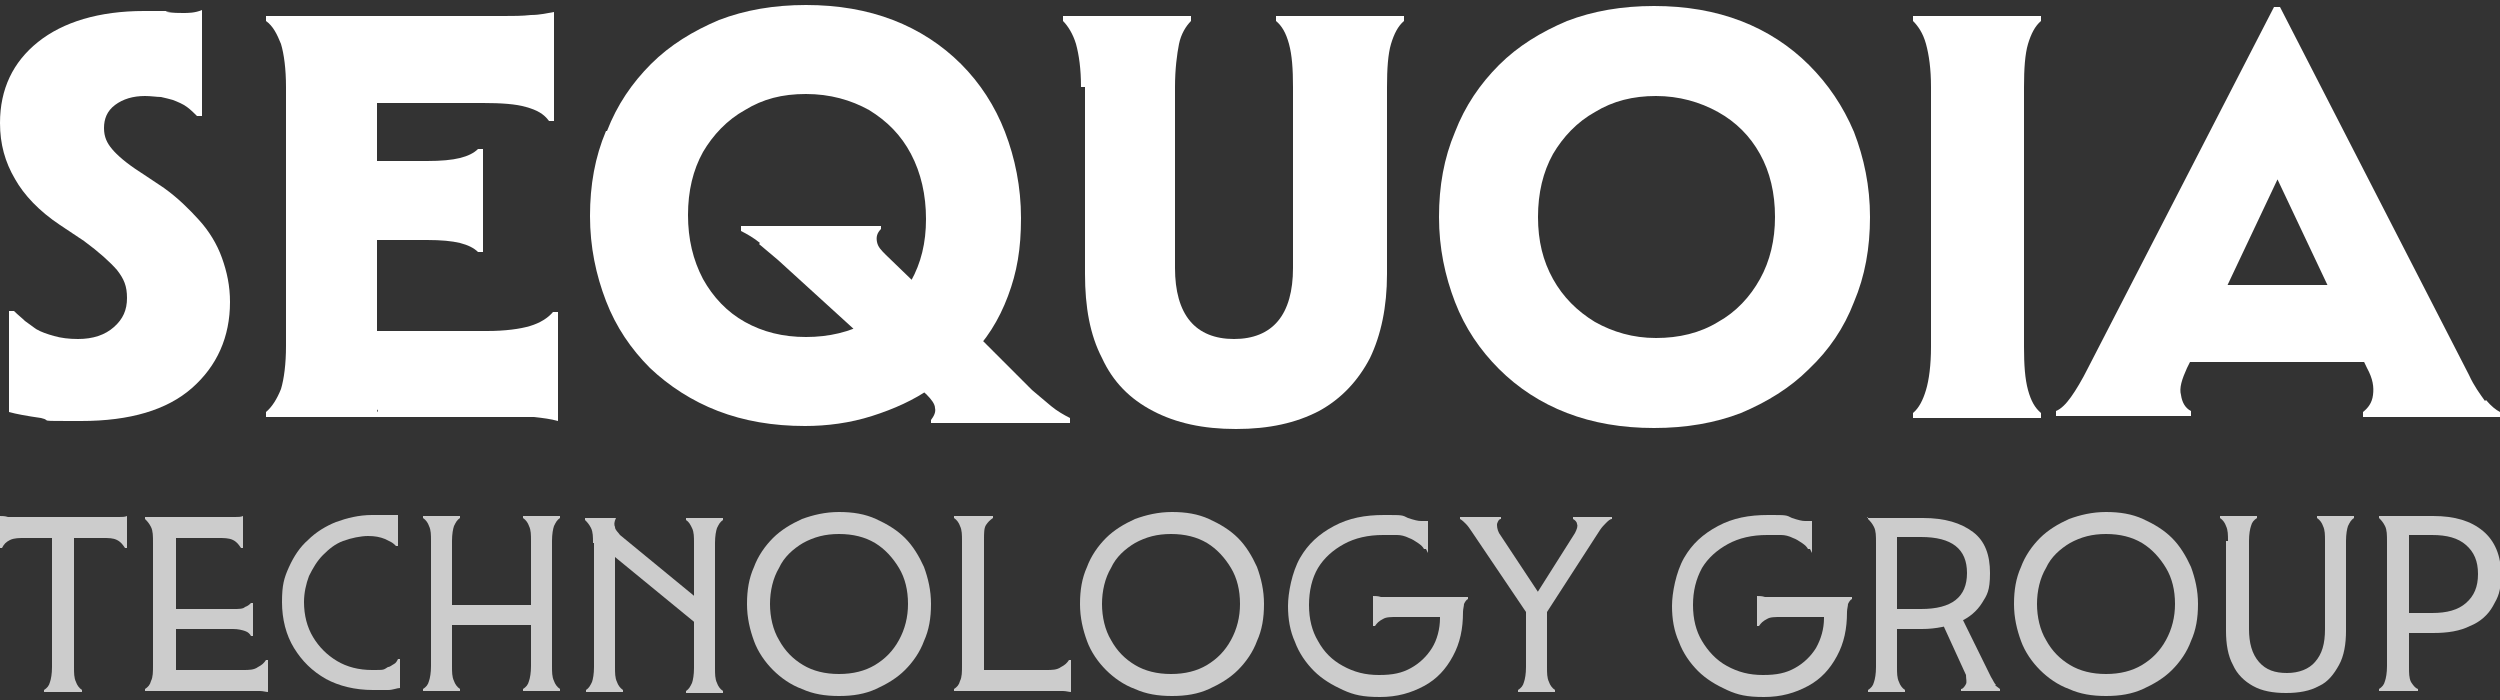 <?xml version="1.0" encoding="UTF-8"?>
<svg id="Layer_1" data-name="Layer 1" xmlns="http://www.w3.org/2000/svg" version="1.1" viewBox="0 0 250 70">
  <rect x="0" y="0" width="250" height="70" fill="#333333" stroke="none"/>
  <defs>
    <style>
      .cls-1 {
        fill: #fff;
      }

      .cls-1, .cls-2 {
        stroke-width: 0px;
      }

      .cls-2 {
        fill: #ccc;
      }
    </style>
  </defs>
  <g>
    <path class="cls-1" d="M20.2,11.6h-.5c-.3-.3-.6-.6-1-.9-.4-.3-.9-.5-1.4-.7-.4-.1-.7-.2-1.2-.3-.4,0-1-.1-1.6-.1-1.2,0-2.2.3-3,.9-.8.6-1.1,1.4-1.1,2.3s.3,1.5.8,2.1c.5.6,1.4,1.4,2.8,2.3l2.4,1.6c1.4,1,2.5,2.1,3.5,3.2,1,1.1,1.8,2.4,2.3,3.8.5,1.4.8,2.8.8,4.4,0,3.5-1.3,6.4-3.8,8.6-2.5,2.2-6.2,3.3-11.1,3.3s-2.7,0-4-.3c-1.4-.2-2.5-.4-3.2-.6v-10.1h.5c.4.4.8.7,1.1,1,.4.3.7.5,1.1.8.5.3,1.1.5,1.8.7.7.2,1.5.3,2.4.3,1.5,0,2.7-.4,3.6-1.2s1.3-1.7,1.3-2.9-.3-1.9-1-2.8c-.7-.8-1.8-1.8-3.3-2.9l-2.4-1.6c-2.1-1.4-3.6-3-4.5-4.6-1-1.7-1.5-3.5-1.5-5.6,0-3.4,1.3-6.1,3.8-8.1,2.5-2,6.1-3.1,10.6-3.1s1.6,0,2.3.1,1.1.1,1.6.1,1.2,0,1.9-.3v10.4Z"/>
    <path class="cls-1" d="M37.8,41.1l-4.6-8h15.5c1.8,0,3.3-.2,4.3-.5,1-.3,1.8-.8,2.3-1.4h.5v10.9c-.7-.2-1.5-.3-2.4-.4-.9,0-1.8,0-2.7,0h-24.1v-.5c.6-.5,1.1-1.3,1.5-2.3.3-1,.5-2.5.5-4.3V8.7c0-1.8-.2-3.3-.5-4.3-.4-1-.8-1.8-1.5-2.3v-.5h23.8c.9,0,1.8,0,2.7-.1.9,0,1.7-.2,2.3-.3v10.9h-.5c-.5-.7-1.2-1.1-2.3-1.4-1-.3-2.5-.4-4.3-.4h-15.2l4.6-8v38.9ZM46,24.3c-.8-.2-1.9-.3-3.3-.3h-9.5v-7.9h9.5c1.4,0,2.5-.1,3.3-.3.8-.2,1.4-.5,1.8-.9h.5v10.3h-.5c-.4-.4-1-.7-1.8-.9Z"/>
    <path class="cls-1" d="M60.7,13.1c1-2.6,2.5-4.8,4.4-6.7,1.9-1.9,4.2-3.3,6.8-4.4,2.6-1,5.5-1.5,8.7-1.5s6.1.5,8.7,1.5c2.6,1,4.9,2.5,6.8,4.4,1.9,1.9,3.4,4.2,4.4,6.8,1,2.6,1.6,5.5,1.6,8.6s-.4,5.4-1.3,7.8c-.9,2.4-2.2,4.5-4,6.2l-3.7,3c-1.7,1.2-3.7,2.1-5.9,2.8-2.2.7-4.5,1-6.7,1-3.2,0-6.1-.5-8.7-1.5s-4.9-2.5-6.8-4.3c-1.9-1.9-3.4-4.1-4.4-6.7-1-2.6-1.6-5.4-1.6-8.5s.5-5.9,1.6-8.5ZM86.9,32.3c1.8-1,3.2-2.4,4.2-4.2,1-1.8,1.5-3.8,1.5-6.2s-.5-4.6-1.5-6.5c-1-1.9-2.4-3.3-4.2-4.4-1.8-1-3.9-1.6-6.3-1.6s-4.3.5-6.1,1.6c-1.8,1-3.2,2.5-4.2,4.2-1,1.8-1.5,3.9-1.5,6.3s.5,4.5,1.5,6.4c1,1.8,2.4,3.3,4.2,4.3s3.8,1.5,6.1,1.5,4.4-.5,6.2-1.5ZM76,24.3c-.6-.5-1.3-.9-1.9-1.2v-.5h14v.3c-.4.4-.5.8-.4,1.3s.4.8.9,1.3l5.9,5.7-6.6,4-10.1-9.2c-.7-.6-1.3-1.1-1.9-1.6ZM95,30.8l8.2,8.2c.7.6,1.3,1.1,1.9,1.6.6.5,1.3.9,1.9,1.2v.5h-13.9v-.3c.3-.4.5-.8.4-1.2,0-.4-.4-.9-.8-1.3l-4.6-4.4,7-4.2Z"/>
    <path class="cls-1" d="M108.1,8.7c0-1.8-.2-3.2-.5-4.3-.3-1-.8-1.8-1.3-2.3v-.5h12.8v.5c-.5.5-1,1.3-1.2,2.3s-.4,2.5-.4,4.3v18.1c0,2.3.5,4.1,1.5,5.3s2.5,1.8,4.4,1.8,3.4-.6,4.4-1.8c1-1.2,1.5-3,1.5-5.3V8.7c0-1.8-.1-3.2-.4-4.3s-.7-1.8-1.3-2.3v-.5h12.8v.5c-.6.5-1,1.3-1.3,2.3s-.4,2.5-.4,4.3v18.7c0,3.3-.6,6.1-1.7,8.4-1.2,2.3-2.9,4.1-5.1,5.3-2.3,1.2-5,1.8-8.3,1.8s-6-.6-8.3-1.8c-2.3-1.2-4-2.9-5.1-5.3-1.2-2.3-1.7-5.1-1.7-8.4V8.7Z"/>
    <path class="cls-1" d="M145.5,30.2c-1-2.6-1.6-5.4-1.6-8.5s.5-5.9,1.6-8.5c1-2.6,2.5-4.8,4.4-6.7,1.9-1.9,4.2-3.3,6.8-4.4,2.6-1,5.5-1.5,8.7-1.5s6.1.5,8.7,1.5,4.9,2.5,6.8,4.4c1.9,1.9,3.4,4.1,4.5,6.7,1,2.6,1.6,5.4,1.6,8.5s-.5,5.9-1.6,8.5c-1,2.6-2.5,4.8-4.5,6.7-1.9,1.9-4.2,3.3-6.8,4.4-2.6,1-5.5,1.5-8.7,1.5s-6.1-.5-8.7-1.5c-2.6-1-4.9-2.5-6.8-4.4-1.9-1.9-3.4-4.1-4.4-6.7ZM177.5,21.7c0-2.4-.5-4.5-1.5-6.3-1-1.8-2.4-3.2-4.2-4.2-1.8-1-3.9-1.6-6.2-1.6s-4.3.5-6.1,1.6c-1.8,1-3.2,2.5-4.2,4.2-1,1.8-1.5,3.9-1.5,6.3s.5,4.4,1.5,6.2c1,1.8,2.4,3.2,4.2,4.3,1.8,1,3.8,1.6,6.1,1.6s4.4-.5,6.2-1.6c1.8-1,3.2-2.5,4.2-4.3,1-1.8,1.5-3.9,1.5-6.2Z"/>
    <path class="cls-1" d="M193.1,8.7c0-1.8-.2-3.2-.5-4.3s-.8-1.8-1.3-2.3v-.5h12.8v.5c-.6.5-1,1.3-1.3,2.3s-.4,2.5-.4,4.3v26c0,1.8.1,3.2.4,4.3s.7,1.8,1.3,2.3v.5h-12.8v-.5c.6-.5,1-1.3,1.3-2.3s.5-2.5.5-4.3V8.7Z"/>
    <path class="cls-1" d="M248.6,40c.5.6,1,1,1.4,1.2v.5h-13.7v-.5c.5-.4.9-.9,1-1.7s0-1.6-.6-2.7l-2.3-4.8-9.6-20.3h5.9c0,0-9.6,20.3-9.6,20.3l-2.4,4.8c-.5,1.1-.8,2-.6,2.7.1.7.4,1.3,1,1.6v.5h-13.5v-.5c.5-.2,1-.7,1.5-1.4.5-.7,1.1-1.7,1.7-2.9L227.4.7h.6l18.9,36.8c.5,1.1,1.1,1.9,1.6,2.6ZM217.7,28.5h20.1l3.8,7.7h-27.6l3.7-7.7Z"/>
  </g>
  <g>
    <path class="cls-2" d="M5.3,53.8h-2.8c-.6,0-1.1,0-1.5.2-.4.2-.6.4-.8.8h-.2v-3.2c.2,0,.5,0,.8.1.3,0,.6,0,.9,0h9.3c.3,0,.6,0,.9,0,.3,0,.6,0,.8-.1v3.2h-.2c-.2-.3-.4-.6-.8-.8-.4-.2-.8-.2-1.5-.2h-2.8v12.9c0,.6,0,1.1.2,1.5.1.3.3.6.6.8v.2h-3.8v-.2c.3-.2.5-.4.6-.8.1-.3.2-.8.2-1.5v-12.9Z"/>
    <path class="cls-2" d="M17.5,68.8l-1.1-1.8h7.9c.6,0,1.1,0,1.5-.3.4-.2.6-.4.8-.7h.2v3.2c-.2,0-.5-.1-.8-.1-.3,0-.6,0-.9,0h-10.6v-.2c.3-.2.5-.4.6-.8.2-.4.2-.9.2-1.6v-12.2c0-.7,0-1.2-.2-1.6-.2-.4-.4-.6-.6-.8v-.2h8c.3,0,.7,0,1,0,.3,0,.6,0,.8-.1v3.2h-.2c-.2-.3-.4-.6-.8-.8-.4-.2-.9-.2-1.5-.2h-5.3l1.1-1.8v16.8ZM24.5,63.1c-.3-.1-.7-.2-1.2-.2h-6.8v-2h6.8c.6,0,1,0,1.2-.2.3-.1.5-.3.6-.4h.2v3.3h-.2c-.1-.2-.3-.4-.6-.5Z"/>
    <path class="cls-2" d="M39.8,54.6h-.2c-.1-.1-.3-.3-.5-.4s-.4-.2-.6-.3c-.5-.2-1-.3-1.7-.3s-1.7.2-2.5.5c-.8.3-1.4.8-2,1.4s-1,1.3-1.4,2.1c-.3.8-.5,1.7-.5,2.6,0,1.3.3,2.5.9,3.5.6,1,1.4,1.8,2.4,2.4s2.2.9,3.5.9,1.1,0,1.6-.3c.2,0,.4-.2.6-.3.2-.1.3-.3.4-.5h.2v2.9c-.3,0-.7.2-1.2.2-.4,0-.9,0-1.5,0-1.8,0-3.4-.4-4.7-1.1-1.4-.8-2.4-1.8-3.2-3.1-.8-1.3-1.2-2.9-1.2-4.6s.2-2.4.7-3.5c.5-1.1,1.1-2,1.9-2.7.8-.8,1.8-1.4,2.8-1.8,1.1-.4,2.3-.7,3.6-.7s.8,0,1.1,0c.3,0,.6,0,.8,0s.5,0,.7,0v3Z"/>
    <path class="cls-2" d="M43.1,54.1c0-.6,0-1.1-.2-1.5-.1-.3-.3-.6-.6-.8v-.2h3.7v.2c-.3.2-.4.4-.6.8-.1.3-.2.8-.2,1.5v12.5c0,.6,0,1.1.2,1.5.1.3.3.6.6.8v.2h-3.7v-.2c.3-.2.5-.4.6-.8.1-.3.2-.8.2-1.5v-12.5ZM44.1,60.5h10v2h-10v-2ZM53.1,54.1c0-.6,0-1.1-.2-1.5-.1-.3-.3-.6-.6-.8v-.2h3.7v.2c-.3.2-.4.4-.6.8-.1.3-.2.8-.2,1.5v12.5c0,.6,0,1.1.2,1.5.1.3.3.6.6.8v.2h-3.7v-.2c.3-.2.5-.4.6-.8.1-.3.2-.8.2-1.5v-12.5Z"/>
    <path class="cls-2" d="M59.3,54.3c0-.6,0-1.1-.2-1.5-.2-.4-.4-.6-.6-.8v-.2h3.1c-.2.4-.2.7-.1.9,0,.3.3.5.5.8l8.4,6.9v2.6l-10-8.2,1.1-.5v12.4c0,.6,0,1.1.2,1.5.1.3.3.6.6.8v.2h-3.7v-.2c.3-.2.4-.4.6-.8.1-.3.2-.8.2-1.5v-12.4ZM68.6,51.8h3.7v.2c-.3.2-.4.4-.6.8-.1.3-.2.8-.2,1.5v12.5c0,.6,0,1.1.2,1.5.1.3.3.6.6.8v.2h-3.7v-.2c.3-.2.4-.4.6-.8.1-.3.2-.8.2-1.5v-12.5c0-.6,0-1.1-.2-1.5s-.3-.6-.6-.8v-.2Z"/>
    <path class="cls-2" d="M75.4,64.1c-.4-1.1-.7-2.3-.7-3.7s.2-2.6.7-3.7c.4-1.1,1.1-2.1,1.9-2.9.8-.8,1.8-1.4,2.9-1.9,1.1-.4,2.3-.7,3.7-.7s2.6.2,3.7.7,2.1,1.1,2.9,1.9c.8.8,1.4,1.8,1.9,2.9.4,1.1.7,2.3.7,3.7s-.2,2.6-.7,3.7c-.4,1.1-1.1,2.1-1.9,2.9s-1.8,1.4-2.9,1.9-2.3.7-3.7.7-2.6-.2-3.7-.7c-1.1-.4-2.1-1.1-2.9-1.9-.8-.8-1.5-1.8-1.9-2.9ZM90.8,60.4c0-1.4-.3-2.6-.9-3.6-.6-1-1.4-1.9-2.4-2.5-1-.6-2.2-.9-3.6-.9s-2.5.3-3.6.9c-1,.6-1.9,1.4-2.4,2.5-.6,1-.9,2.3-.9,3.6s.3,2.6.9,3.6c.6,1.1,1.4,1.9,2.4,2.5,1,.6,2.2.9,3.6.9s2.6-.3,3.6-.9,1.8-1.4,2.4-2.5c.6-1.1.9-2.3.9-3.6Z"/>
    <path class="cls-2" d="M98.4,68.8l-1.1-1.8h7.3c.6,0,1.1,0,1.5-.3.4-.2.6-.4.8-.7h.2v3.2c-.2,0-.5-.1-.8-.1-.3,0-.6,0-.9,0h-10v-.2c.3-.2.5-.4.6-.8.2-.4.2-.9.2-1.6v-12.4c0-.6,0-1.1-.2-1.5-.1-.3-.3-.6-.6-.8v-.2h3.9v.2c-.3.2-.5.4-.7.7s-.2.8-.2,1.5v14.7Z"/>
    <path class="cls-2" d="M108.7,64.1c-.4-1.1-.7-2.3-.7-3.7s.2-2.6.7-3.7c.4-1.1,1.1-2.1,1.9-2.9.8-.8,1.8-1.4,2.9-1.9,1.1-.4,2.3-.7,3.7-.7s2.6.2,3.7.7,2.1,1.1,2.9,1.9c.8.8,1.4,1.8,1.9,2.9.4,1.1.7,2.3.7,3.7s-.2,2.6-.7,3.7c-.4,1.1-1.1,2.1-1.9,2.9s-1.8,1.4-2.9,1.9-2.3.7-3.7.7-2.6-.2-3.7-.7c-1.1-.4-2.1-1.1-2.9-1.9-.8-.8-1.5-1.8-1.9-2.9ZM124,60.4c0-1.4-.3-2.6-.9-3.6-.6-1-1.4-1.9-2.4-2.5-1-.6-2.2-.9-3.6-.9s-2.5.3-3.6.9c-1,.6-1.9,1.4-2.4,2.5-.6,1-.9,2.3-.9,3.6s.3,2.6.9,3.6c.6,1.1,1.4,1.9,2.4,2.5,1,.6,2.2.9,3.6.9s2.6-.3,3.6-.9,1.8-1.4,2.4-2.5c.6-1.1.9-2.3.9-3.6Z"/>
    <path class="cls-2" d="M142.6,54.9h-.2c-.1-.2-.3-.4-.6-.6-.3-.2-.6-.4-.9-.5-.4-.2-.8-.3-1.2-.3-.4,0-.9,0-1.4,0-1.5,0-2.8.3-3.9.9-1.1.6-2,1.4-2.6,2.4s-.9,2.3-.9,3.7.3,2.6.9,3.6c.6,1.1,1.4,1.9,2.5,2.5s2.2.9,3.6.9,2.3-.2,3.2-.7c.9-.5,1.6-1.2,2.1-2s.8-1.9.8-3,0-.6,0-.9,0-.6-.2-.9l1.4,1.7h-5.5c-.6,0-1.1,0-1.4.2-.4.2-.6.4-.8.7h-.2v-3c.2,0,.5,0,.8.1.3,0,.6,0,.9,0h7.8v.2c-.2.1-.3.3-.4.5,0,.2-.1.5-.1.8,0,1.7-.3,3.1-1,4.4-.7,1.3-1.6,2.3-2.9,3s-2.7,1.1-4.4,1.1-2.6-.2-3.7-.7-2.1-1.1-2.9-1.9c-.8-.8-1.5-1.8-1.9-2.9-.5-1.1-.7-2.3-.7-3.6s.4-3.4,1.2-4.8c.8-1.4,1.9-2.4,3.4-3.2,1.5-.8,3.1-1.1,5-1.1s1.8,0,2.4.3c.6.2,1,.3,1.3.3s.5,0,.7,0v3.2Z"/>
    <path class="cls-2" d="M154.7,61.2v5.5c0,.6,0,1.1.2,1.5.1.3.3.6.6.8v.2h-3.7v-.2c.3-.2.5-.4.6-.8.1-.3.2-.8.2-1.5v-5.5l-5.4-8c-.2-.3-.4-.6-.6-.8-.2-.2-.4-.4-.6-.5v-.2h4.1v.2c-.2,0-.3.2-.4.5,0,.2,0,.5.2.9l4.5,6.8h-1.2l4.3-6.8c.2-.4.3-.7.2-.9,0-.2-.2-.4-.4-.5v-.2h3.9v.2c-.2,0-.4.2-.6.4-.2.2-.4.4-.6.7l-5.3,8.2Z"/>
    <path class="cls-2" d="M181,54.9h-.2c-.1-.2-.3-.4-.6-.6-.3-.2-.6-.4-.9-.5-.4-.2-.8-.3-1.2-.3-.4,0-.9,0-1.4,0-1.5,0-2.8.3-3.9.9-1.1.6-2,1.4-2.6,2.4-.6,1.1-.9,2.3-.9,3.7s.3,2.6.9,3.6,1.4,1.9,2.5,2.5,2.2.9,3.6.9,2.3-.2,3.2-.7c.9-.5,1.6-1.2,2.1-2,.5-.9.8-1.9.8-3s0-.6,0-.9,0-.6-.2-.9l1.4,1.7h-5.5c-.6,0-1.1,0-1.4.2-.4.2-.6.4-.8.7h-.2v-3c.2,0,.5,0,.8.1.3,0,.6,0,.9,0h7.8v.2c-.2.1-.3.3-.4.5,0,.2-.1.5-.1.8,0,1.7-.3,3.1-1,4.4-.7,1.3-1.6,2.3-2.9,3s-2.7,1.1-4.4,1.1-2.6-.2-3.7-.7-2.1-1.1-2.9-1.9c-.8-.8-1.5-1.8-1.9-2.9-.5-1.1-.7-2.3-.7-3.6s.4-3.4,1.2-4.8c.8-1.4,1.9-2.4,3.4-3.2,1.5-.8,3.1-1.1,5-1.1s1.8,0,2.4.3c.6.2,1,.3,1.3.3s.5,0,.7,0v3.2Z"/>
    <path class="cls-2" d="M186.7,51.8h5.6c2.2,0,3.8.5,5,1.4s1.7,2.3,1.7,4.1-.3,2.2-.8,3c-.5.8-1.3,1.5-2.3,1.9s-2.3.7-3.7.7h-3.6v-2h3.5c3.1,0,4.6-1.2,4.6-3.6s-1.5-3.6-4.6-3.6h-3.5l1.1-1.7v14.7c0,.6,0,1.1.2,1.5.1.3.3.6.6.8v.2h-3.7v-.2c.3-.2.5-.4.6-.8.1-.3.2-.8.2-1.5v-12.4c0-.7,0-1.2-.2-1.6-.2-.4-.4-.6-.6-.8v-.2ZM199.5,68.5c.2.2.4.3.5.4v.2h-3.9v-.2c.2,0,.4-.3.5-.5.1-.2,0-.5,0-.9l-2.7-5.9,2-.4,3.2,6.5c.2.3.3.6.5.8Z"/>
    <path class="cls-2" d="M202.1,64.1c-.4-1.1-.7-2.3-.7-3.7s.2-2.6.7-3.7c.4-1.1,1.1-2.1,1.9-2.9.8-.8,1.8-1.4,2.9-1.9,1.1-.4,2.3-.7,3.7-.7s2.6.2,3.7.7,2.1,1.1,2.9,1.9c.8.8,1.4,1.8,1.9,2.9.4,1.1.7,2.3.7,3.7s-.2,2.6-.7,3.7c-.4,1.1-1.1,2.1-1.9,2.9-.8.8-1.8,1.4-2.9,1.9s-2.3.7-3.7.7-2.6-.2-3.7-.7c-1.1-.4-2.1-1.1-2.9-1.9-.8-.8-1.5-1.8-1.9-2.9ZM217.5,60.4c0-1.4-.3-2.6-.9-3.6-.6-1-1.4-1.9-2.4-2.5-1-.6-2.2-.9-3.6-.9s-2.5.3-3.6.9c-1,.6-1.9,1.4-2.4,2.5-.6,1-.9,2.3-.9,3.6s.3,2.6.9,3.6c.6,1.1,1.4,1.9,2.4,2.5,1,.6,2.2.9,3.6.9s2.6-.3,3.6-.9,1.8-1.4,2.4-2.5c.6-1.1.9-2.3.9-3.6Z"/>
    <path class="cls-2" d="M222.8,54.1c0-.6,0-1.1-.2-1.5-.1-.3-.3-.6-.6-.8v-.2h3.7v.2c-.3.2-.5.4-.6.8-.1.3-.2.8-.2,1.5v8.8c0,1.4.3,2.5,1,3.3.7.8,1.6,1.1,2.8,1.1s2.2-.4,2.8-1.1c.7-.8,1-1.8,1-3.3v-8.8c0-.6,0-1.1-.2-1.5-.1-.3-.3-.6-.6-.8v-.2h3.7v.2c-.3.2-.4.4-.6.8-.1.3-.2.8-.2,1.5v9c0,1.3-.2,2.5-.7,3.4-.5.9-1.1,1.7-2,2.1-.9.5-2,.7-3.3.7s-2.4-.2-3.3-.7c-.9-.5-1.6-1.2-2-2.1-.5-.9-.7-2.1-.7-3.4v-9Z"/>
    <path class="cls-2" d="M240.9,66.7c0,.6,0,1.1.2,1.5.2.3.4.6.7.7v.2h-3.9v-.2c.3-.2.5-.4.6-.8.1-.3.2-.8.2-1.5v-12.4c0-.7,0-1.2-.2-1.6-.2-.4-.4-.6-.6-.8v-.2h5.4c2.2,0,3.8.5,5,1.5,1.2,1,1.8,2.5,1.8,4.3s-.3,2.3-.8,3.2-1.3,1.6-2.3,2c-1,.5-2.2.7-3.7.7h-3.5v-2h3.4c1.5,0,2.6-.3,3.4-1,.8-.7,1.2-1.6,1.2-2.9s-.4-2.2-1.2-2.9c-.8-.7-1.9-1-3.4-1h-3.4l1.1-1.7v14.7Z"/>
  </g>
</svg>